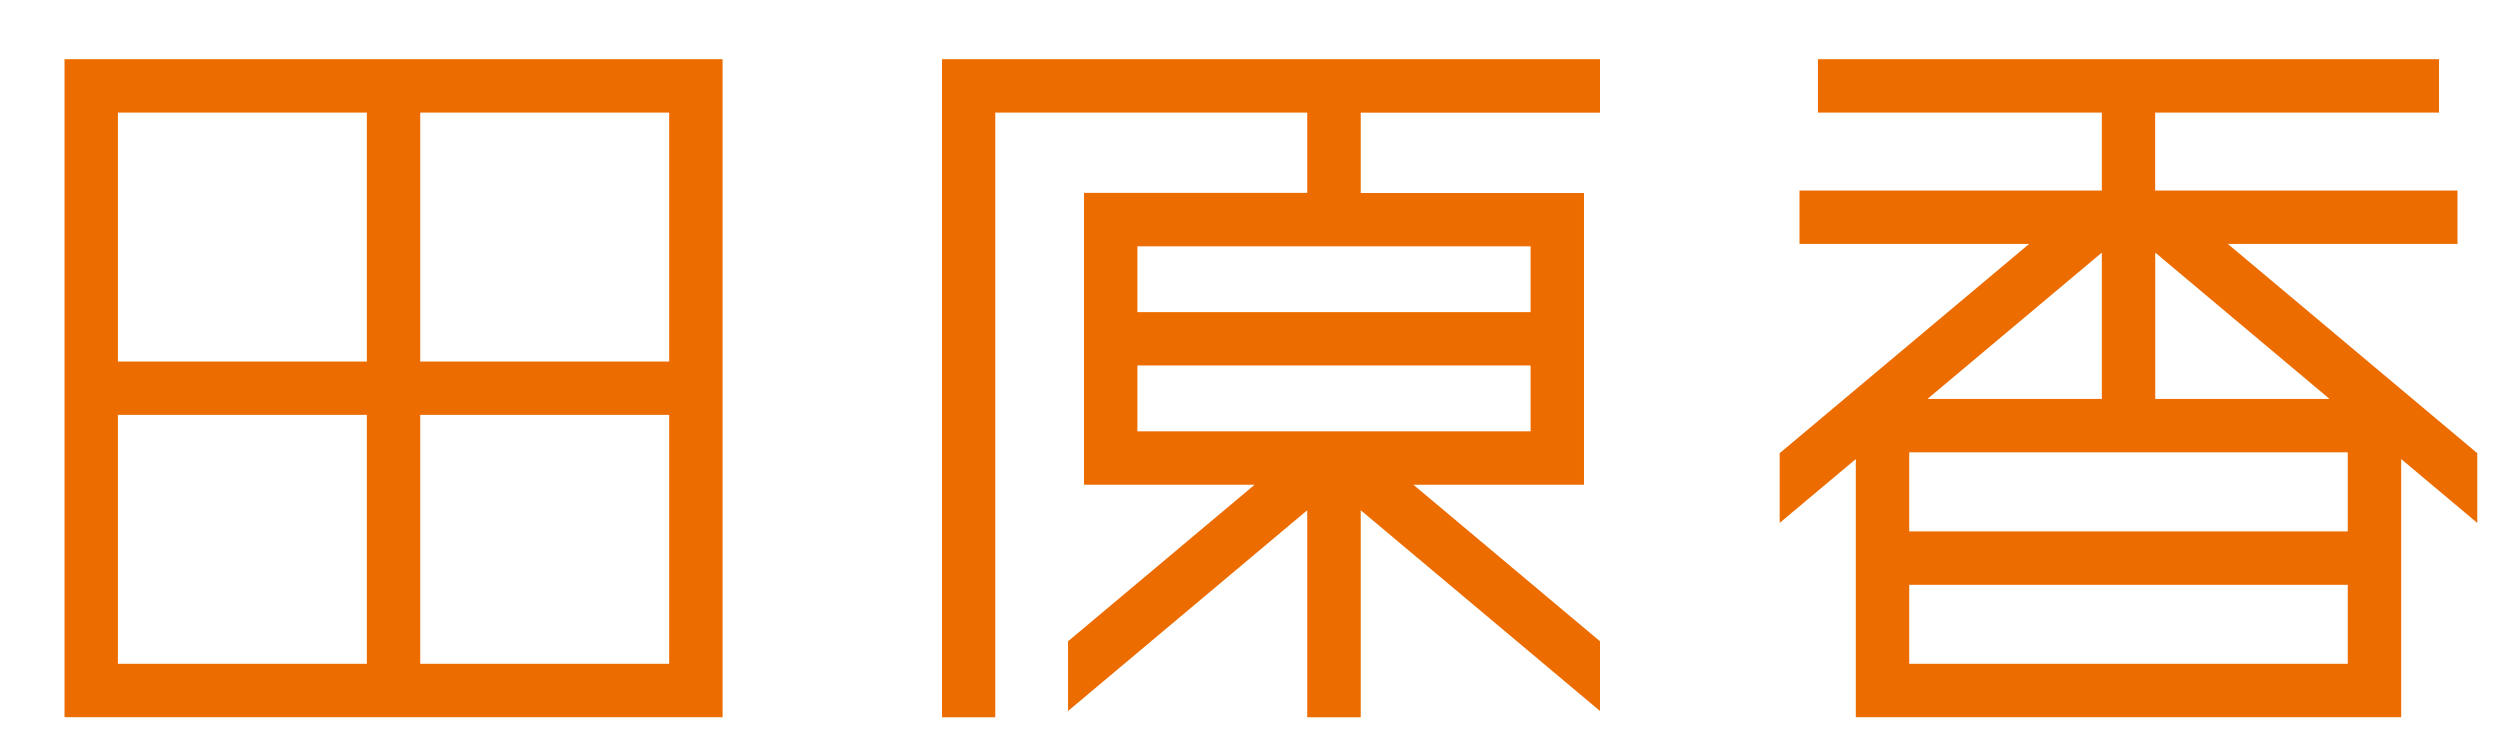 <svg xmlns="http://www.w3.org/2000/svg" width="96" height="28" viewBox="0 0 96 28" fill="none">
    <g clip-path="url(#clip0_4426_27118)">
        <path fill-rule="evenodd" clip-rule="evenodd" d="M43.676 16.562V14.034H58.774V16.562H43.676ZM58.774 11.986H43.676V9.46H58.774V11.986ZM38.219 27.542V4.324H50.198V7.407H41.625V18.613H48.178L41.013 24.625V27.302L50.198 19.593V27.542H52.252V19.593L61.44 27.302V24.625L54.274 18.613H60.825V7.41H52.252V4.326H61.44V2.273H36.173V27.542H38.219ZM2.478 2.273H27.747V27.54H2.478V2.273ZM25.696 13.882V4.324H16.137V13.882H25.696ZM14.087 4.324H4.528V13.882H14.087V4.324ZM4.528 15.931V25.491H14.087V15.931H4.528ZM16.137 25.491H25.696V15.931H16.137V25.491ZM61.051 42.439C60.735 42.771 60.31 42.942 59.85 42.942C59.389 42.942 59.002 42.783 58.698 42.489C58.273 42.076 58.273 41.646 58.273 40.718C58.273 39.79 58.273 39.36 58.698 38.945C59.002 38.653 59.401 38.489 59.85 38.489C60.709 38.489 61.29 39.033 61.423 39.802H60.944C60.818 39.246 60.414 38.909 59.852 38.909C59.553 38.909 59.27 39.026 59.076 39.225C58.789 39.505 58.758 39.802 58.758 40.718C58.758 41.634 58.789 41.933 59.076 42.216C59.27 42.413 59.553 42.522 59.852 42.522C60.179 42.522 60.498 42.394 60.704 42.149C60.889 41.933 60.956 41.696 60.956 41.356V41.024H59.85V40.614H61.435V41.307C61.435 41.81 61.326 42.149 61.048 42.439H61.051ZM12.066 42.906L11.708 41.914H9.743L9.382 42.906H8.869L10.526 38.527H10.93L12.579 42.906H12.066ZM10.732 39.196L9.887 41.508H11.568L10.732 39.196ZM7.032 38.527V42.906H7.512V38.527H7.032ZM4.26 42.906V38.945H5.561V38.527H2.478V38.945H3.778V42.906H4.26ZM14.417 39.396L16.805 42.906H17.261V38.527H16.781V42.028L14.393 38.527H13.938V42.906H14.417V39.396ZM22.616 41.1V42.906H22.135V41.1L20.796 38.527H21.313L22.377 40.625L23.426 38.527H23.943L22.616 41.1ZM25.214 41.461C25.214 42.334 25.871 42.942 26.78 42.942H26.783C27.692 42.942 28.357 42.334 28.357 41.461V38.527H27.875V41.428C27.875 42.087 27.438 42.524 26.78 42.524C26.123 42.524 25.693 42.087 25.693 41.428V38.527H25.214V41.461ZM32.845 42.906L32.484 41.914H30.519L30.158 42.906H29.645L31.302 38.527H31.708L33.358 42.906H32.847H32.845ZM31.511 39.196L30.666 41.508H32.347L31.513 39.196H31.511ZM35.193 39.396L37.583 42.906H38.036V38.527H37.557V42.028L35.166 38.527H34.713V42.906H35.193V39.396ZM44.355 42.906L43.261 41.067L42.162 42.906H41.618L42.995 40.661L41.706 38.527H42.261L43.258 40.255L44.258 38.527H44.813L43.517 40.661L44.908 42.906H44.355ZM46.289 38.527V42.906H46.769V38.527H46.289ZM51.323 42.906L50.96 41.914H48.997L48.636 42.906H48.126L49.783 38.527H50.186L51.838 42.906H51.328H51.323ZM49.14 41.508L49.986 39.2L50.82 41.508H49.14ZM53.673 39.396L56.063 42.906H56.517V38.527H56.037V42.028L53.647 38.527H53.194V42.906H53.673V39.396ZM94.368 7.317V9.368H85.55L95.127 17.402V20.08L92.205 17.628V27.54H71.263V17.628L68.339 20.08V17.402L77.916 9.368H69.101V7.317H80.71V4.324H69.808V2.273H93.658V4.324H82.758V7.317H94.368ZM80.71 15.318V9.7L74.016 15.318H80.71ZM73.314 20.405H90.154V17.369H73.314V20.405ZM73.314 22.456V25.489H90.154V22.456H73.314ZM82.761 9.7V15.318H89.454L82.761 9.7Z" fill="#ED6C00"/>
    </g>
    <defs>
        <clipPath id="clip0_4426_27118">
            <rect width="96" height="28" fill="white"/>
        </clipPath>
    </defs>
</svg>